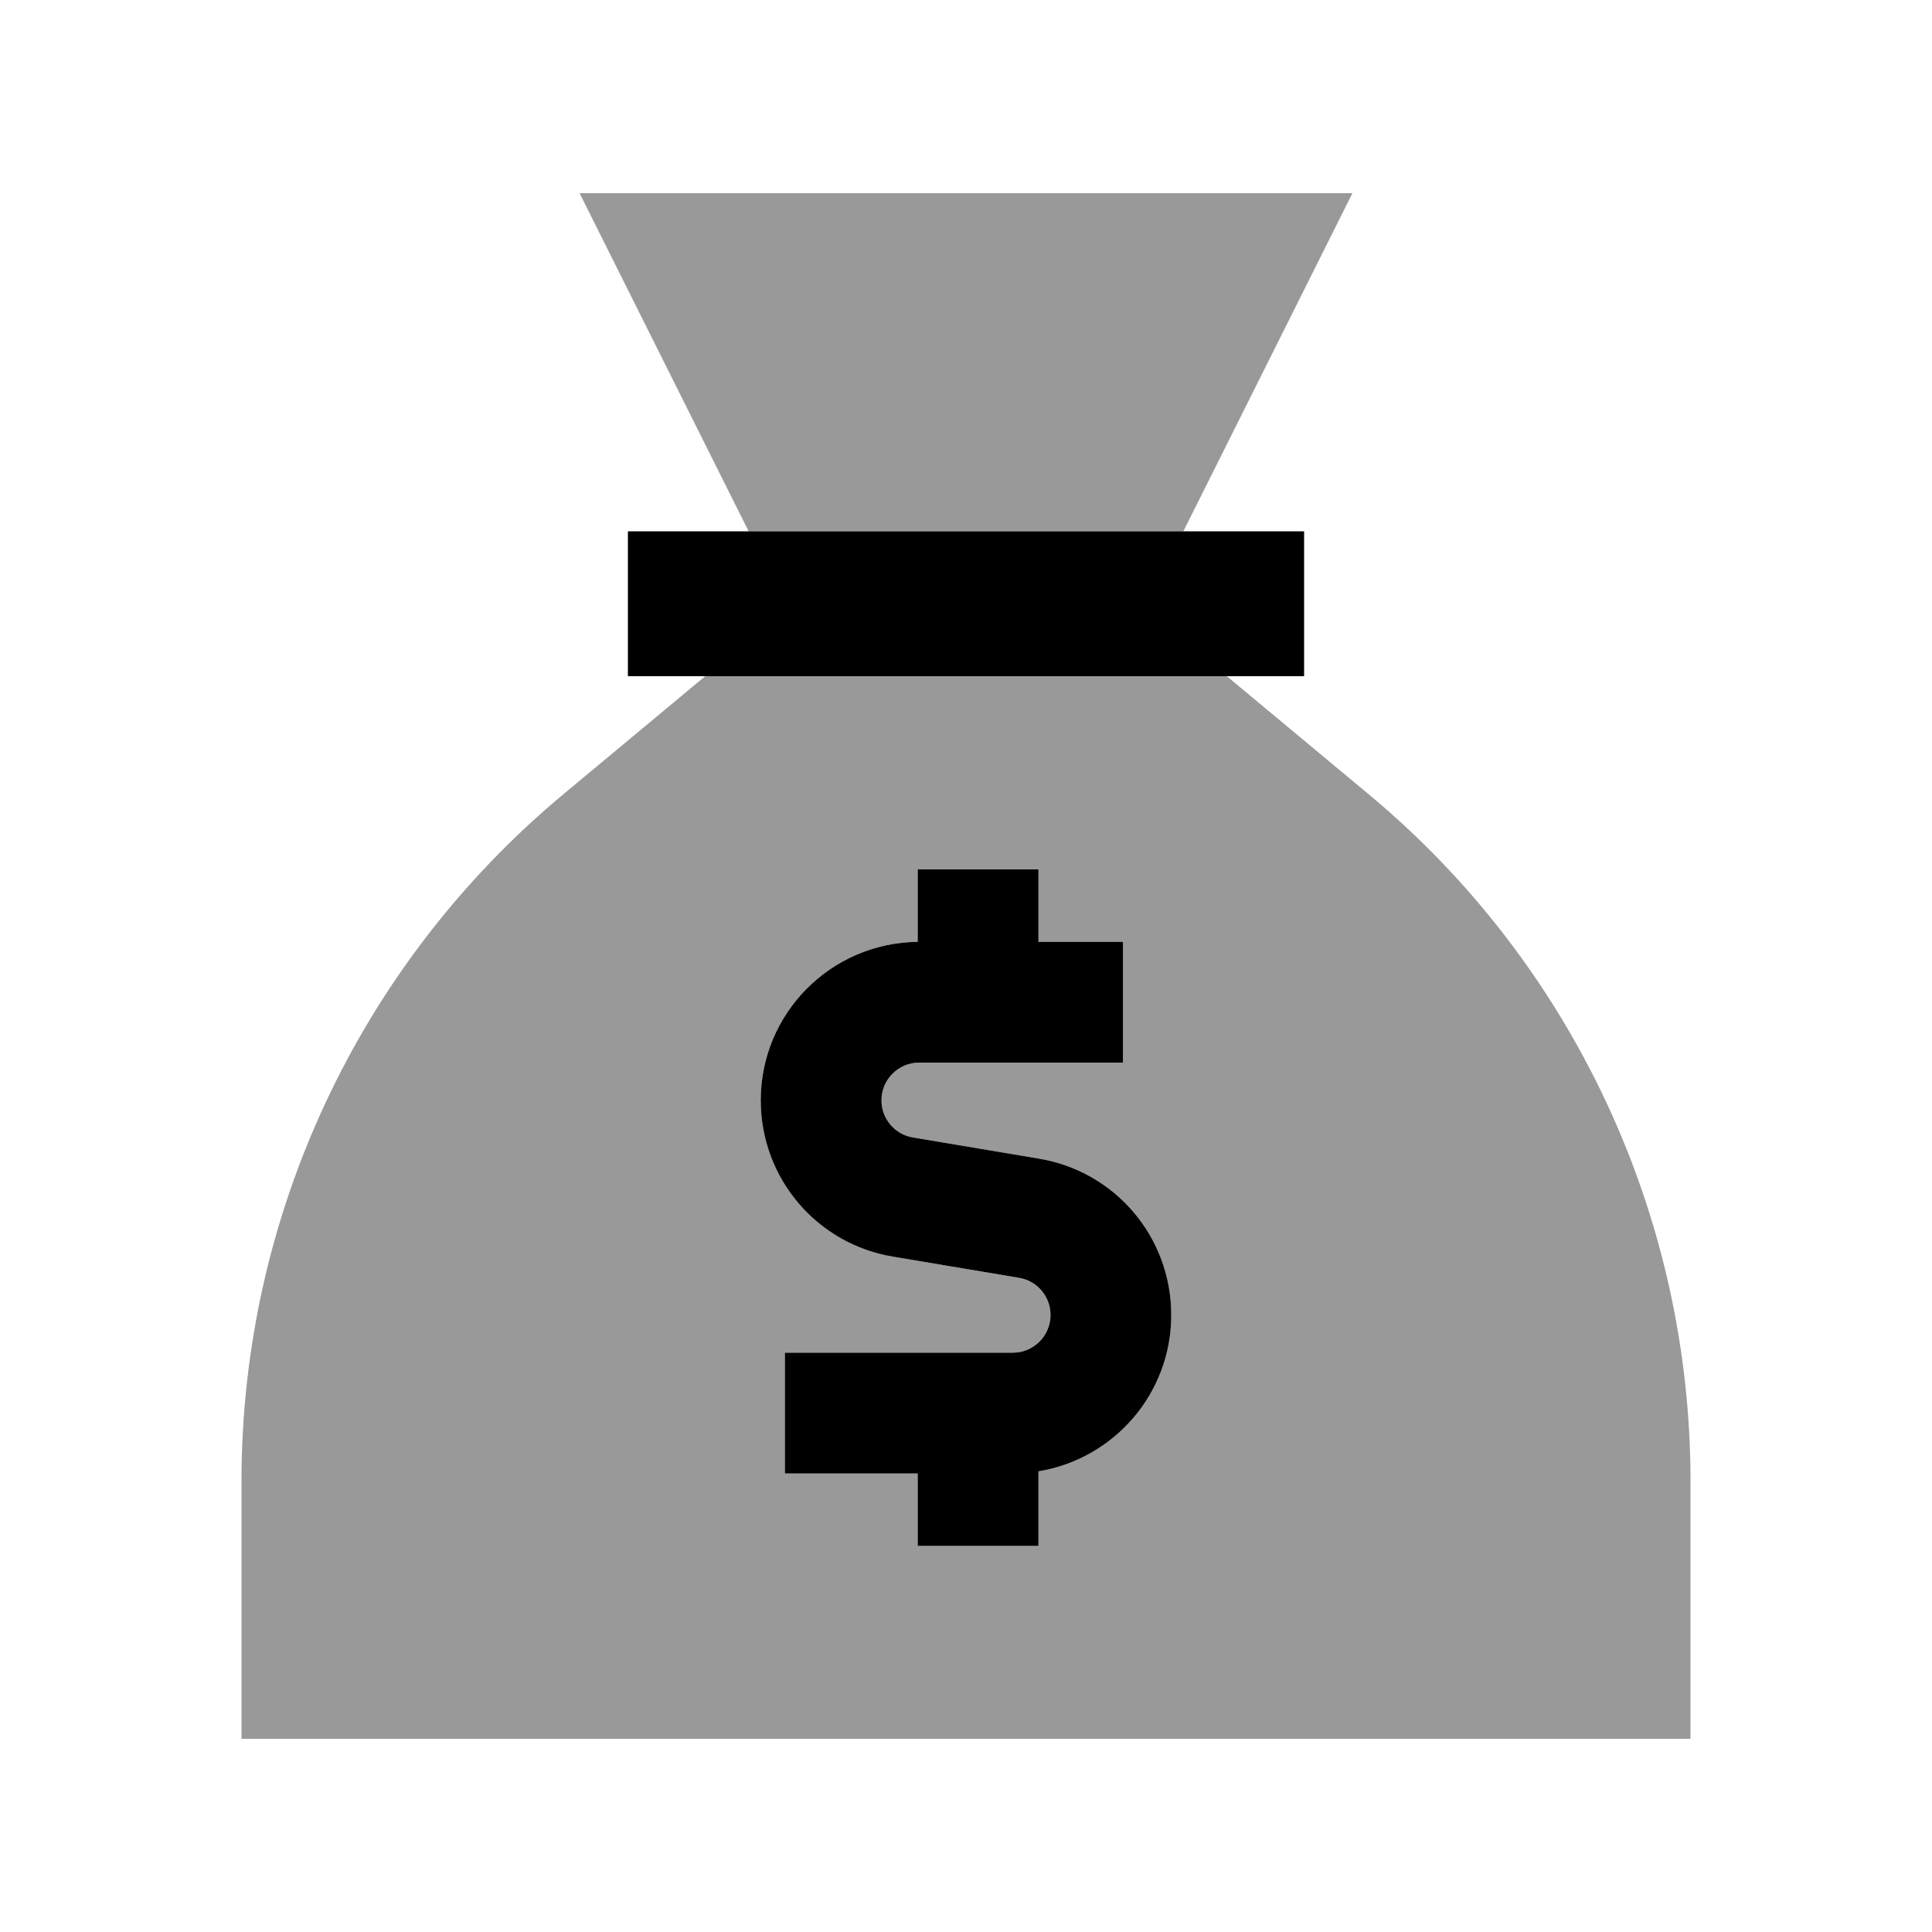 <svg xmlns="http://www.w3.org/2000/svg" viewBox="0 0 640 640"><!--! Font Awesome Pro 7.1.0 by @fontawesome - https://fontawesome.com License - https://fontawesome.com/license (Commercial License) Copyright 2025 Fonticons, Inc. --><path opacity=".4" fill="currentColor" d="M80 490.6L80 576L560 576L560 490.6C560 402.8 521 319.4 453.5 263.2L406.4 224L233.6 224L186.5 263.2C119 319.5 80 402.8 80 490.6zM192 64L248 176L392 176L448 64L192 64zM252 364.5C252 335.7 275.2 312.3 304 312L304 288L344 288L344 312L372 312L372 352L304.5 352C297.6 352 292 357.6 292 364.5C292 370.6 296.4 375.8 302.4 376.8L344.1 383.8C369.4 388 388 409.9 388 435.6C388 461.7 369 483.3 344 487.4L344 512.1L304 512.1L304 488.1L260 488.1L260 448.1L335.5 448.1C342.4 448.1 348 442.5 348 435.6C348 429.5 343.6 424.3 337.6 423.3L295.9 416.3C270.5 412 252 390.1 252 364.5z"/><path fill="currentColor" d="M432 176L208 176L208 224L432 224L432 176zM344 288L304 288L304 312C275.2 312.3 252 335.7 252 364.5C252 390.2 270.5 412.1 295.9 416.3L337.6 423.3C343.6 424.3 348 429.5 348 435.6C348 442.5 342.4 448.1 335.5 448.1L260 448.1L260 488.1L304 488.1L304 512.1L344 512.1L344 487.4C369 483.3 388 461.7 388 435.6C388 409.9 369.5 388 344.1 383.8L302.4 376.8C296.4 375.8 292 370.6 292 364.5C292 357.6 297.6 352 304.5 352L372 352L372 312L344 312L344 288z"/></svg>